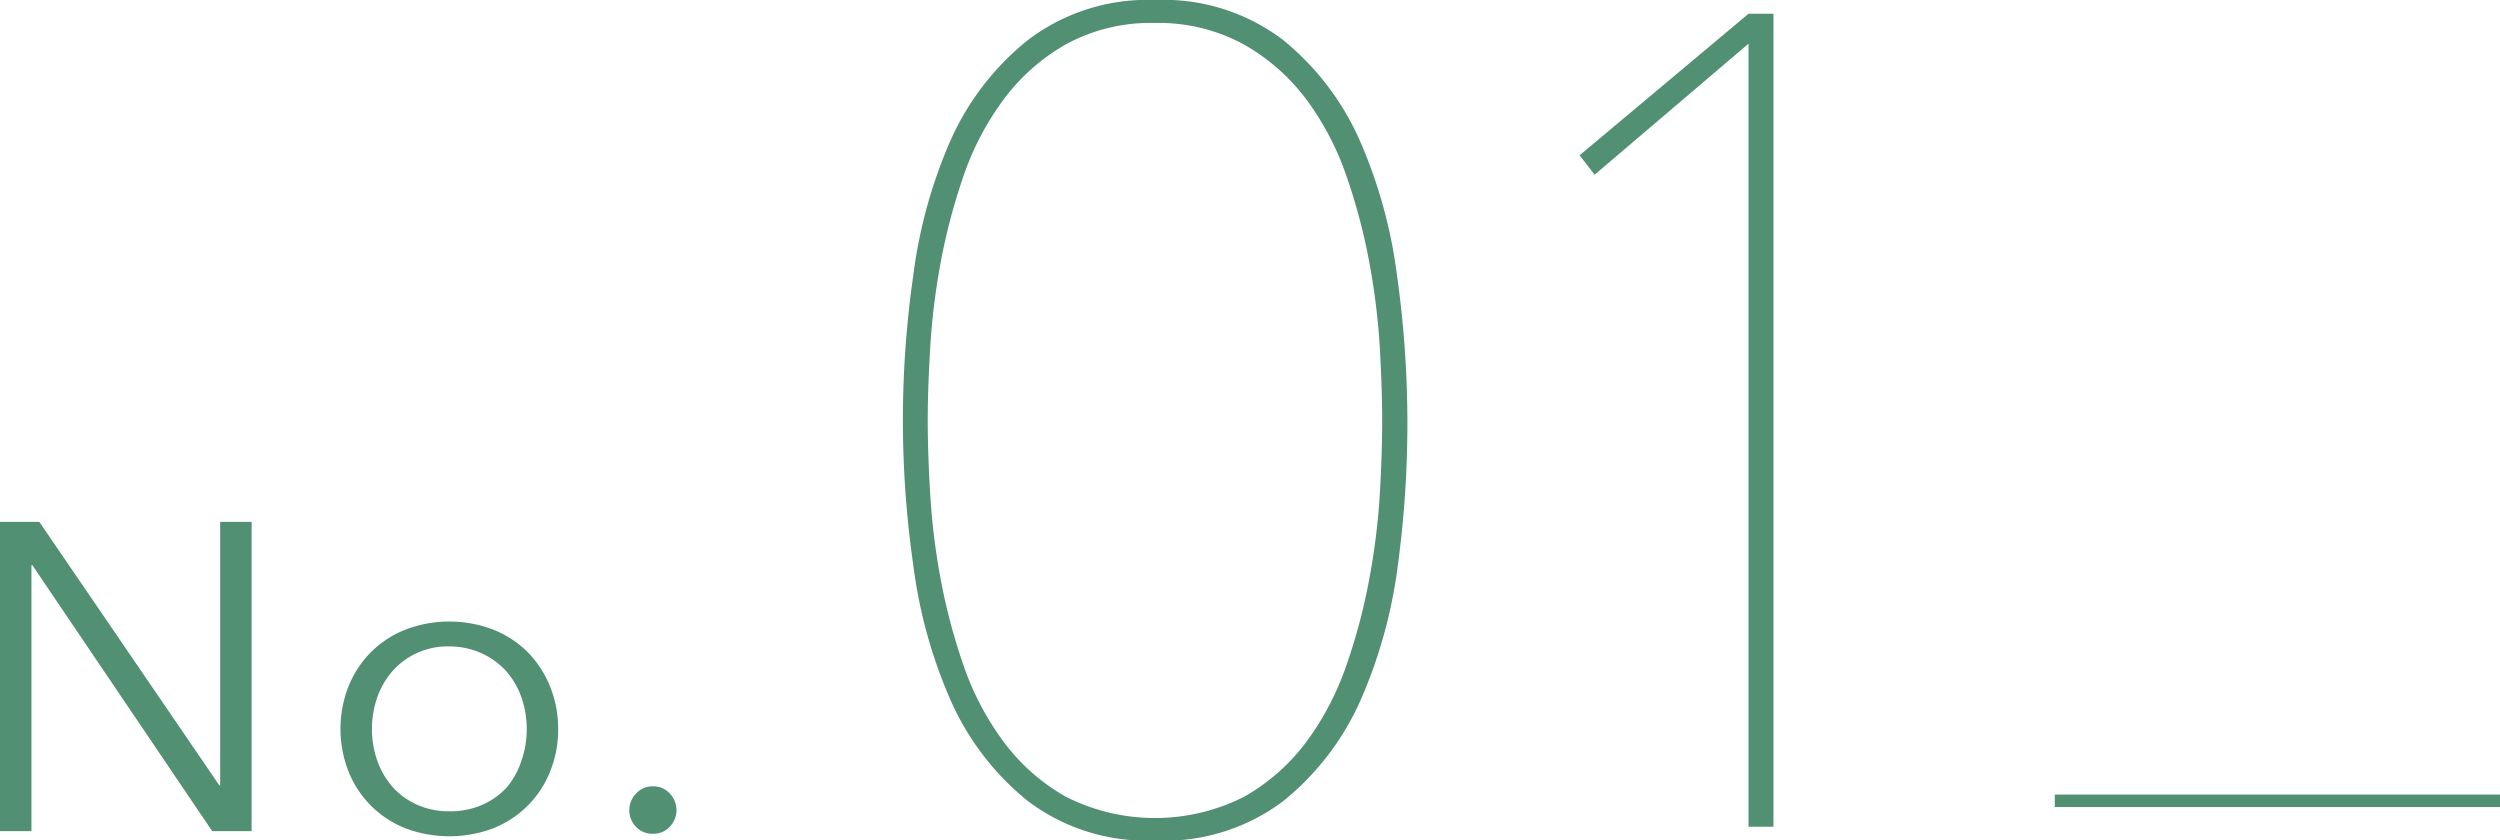 <svg xmlns="http://www.w3.org/2000/svg" viewBox="0 0 200.3 67.34"><defs><style>.cls-1{fill:#529074;}.cls-2{fill:none;stroke:#529074;stroke-miterlimit:10;}</style></defs><g id="レイヤー_2" data-name="レイヤー 2"><g id="design"><path class="cls-1" d="M17.57,62.92h.07V41.81h2.52V66.59H17L2.59,45.28H2.52V66.59H0V41.81H3.15Z"/><path class="cls-1" d="M44.72,58.41a8.94,8.94,0,0,1-.65,3.42,8.1,8.1,0,0,1-4.57,4.54,10,10,0,0,1-7,0,8.22,8.22,0,0,1-2.77-1.81,8.12,8.12,0,0,1-1.8-2.73,9.37,9.37,0,0,1,0-6.86,8.32,8.32,0,0,1,1.8-2.73,8.19,8.19,0,0,1,2.77-1.8,9.83,9.83,0,0,1,7,0,8.1,8.1,0,0,1,2.77,1.8A8.32,8.32,0,0,1,44.07,55,9,9,0,0,1,44.72,58.41Zm-2.52,0a7.56,7.56,0,0,0-.44-2.58,6.31,6.31,0,0,0-1.24-2.1,6.14,6.14,0,0,0-2-1.42A6.34,6.34,0,0,0,36,51.79a5.9,5.9,0,0,0-4.52,1.94,6.49,6.49,0,0,0-1.24,2.1,7.75,7.75,0,0,0,0,5.15,6.49,6.49,0,0,0,1.24,2.1,5.86,5.86,0,0,0,1.95,1.4A6.17,6.17,0,0,0,36,65a6.33,6.33,0,0,0,2.59-.5,5.8,5.8,0,0,0,2-1.4A6.31,6.31,0,0,0,41.76,61,7.58,7.58,0,0,0,42.2,58.41Z"/><path class="cls-1" d="M54.2,64.92a1.91,1.91,0,0,1-.53,1.31,1.76,1.76,0,0,1-1.36.57,1.78,1.78,0,0,1-1.37-.57,1.9,1.9,0,0,1-.52-1.31,1.92,1.92,0,0,1,.52-1.32A1.79,1.79,0,0,1,52.31,63a1.77,1.77,0,0,1,1.36.58A1.93,1.93,0,0,1,54.2,64.92Z"/><path class="cls-1" d="M92.55,67.34a15.77,15.77,0,0,1-10.21-3.17,21.52,21.52,0,0,1-6.17-8.05,39.22,39.22,0,0,1-3-10.86,81.34,81.34,0,0,1,0-23.18,39.32,39.32,0,0,1,3-10.86,21.52,21.52,0,0,1,6.17-8A15.83,15.83,0,0,1,92.55,0a15.84,15.84,0,0,1,10.21,3.17,21.62,21.62,0,0,1,6.17,8.05,39.32,39.32,0,0,1,3,10.86,84.87,84.87,0,0,1,.83,11.59A84.76,84.76,0,0,1,112,45.26a39.22,39.22,0,0,1-3,10.86,21.62,21.62,0,0,1-6.17,8.05A15.79,15.79,0,0,1,92.55,67.34Zm0-65.5a14.22,14.22,0,0,0-7.13,1.7,16.13,16.13,0,0,0-5,4.42,22.42,22.42,0,0,0-3.23,6.16,48,48,0,0,0-1.84,7A55.12,55.12,0,0,0,74.52,28c-.13,2.21-.19,4.11-.19,5.7s.06,3.58.19,5.75a54.81,54.81,0,0,0,.82,6.81,48,48,0,0,0,1.84,7,22.48,22.48,0,0,0,3.23,6.17,16,16,0,0,0,5,4.41,15.8,15.8,0,0,0,14.26,0,16.09,16.09,0,0,0,5-4.41,22.73,22.73,0,0,0,3.22-6.17,46.75,46.75,0,0,0,1.84-7,54.89,54.89,0,0,0,.83-6.81c.12-2.17.18-4.09.18-5.75s-.06-3.49-.18-5.7a55.19,55.19,0,0,0-.83-6.86,46.75,46.75,0,0,0-1.84-7A22.67,22.67,0,0,0,104.69,8a16.24,16.24,0,0,0-5-4.42A14.25,14.25,0,0,0,92.55,1.84Z"/><path class="cls-1" d="M140.09,66.24V3.5L127.76,14l-1.2-1.56L140.09,1.1h2V66.24Z"/><line class="cls-2" x1="164.63" y1="64.16" x2="200.3" y2="64.16"/></g></g></svg>